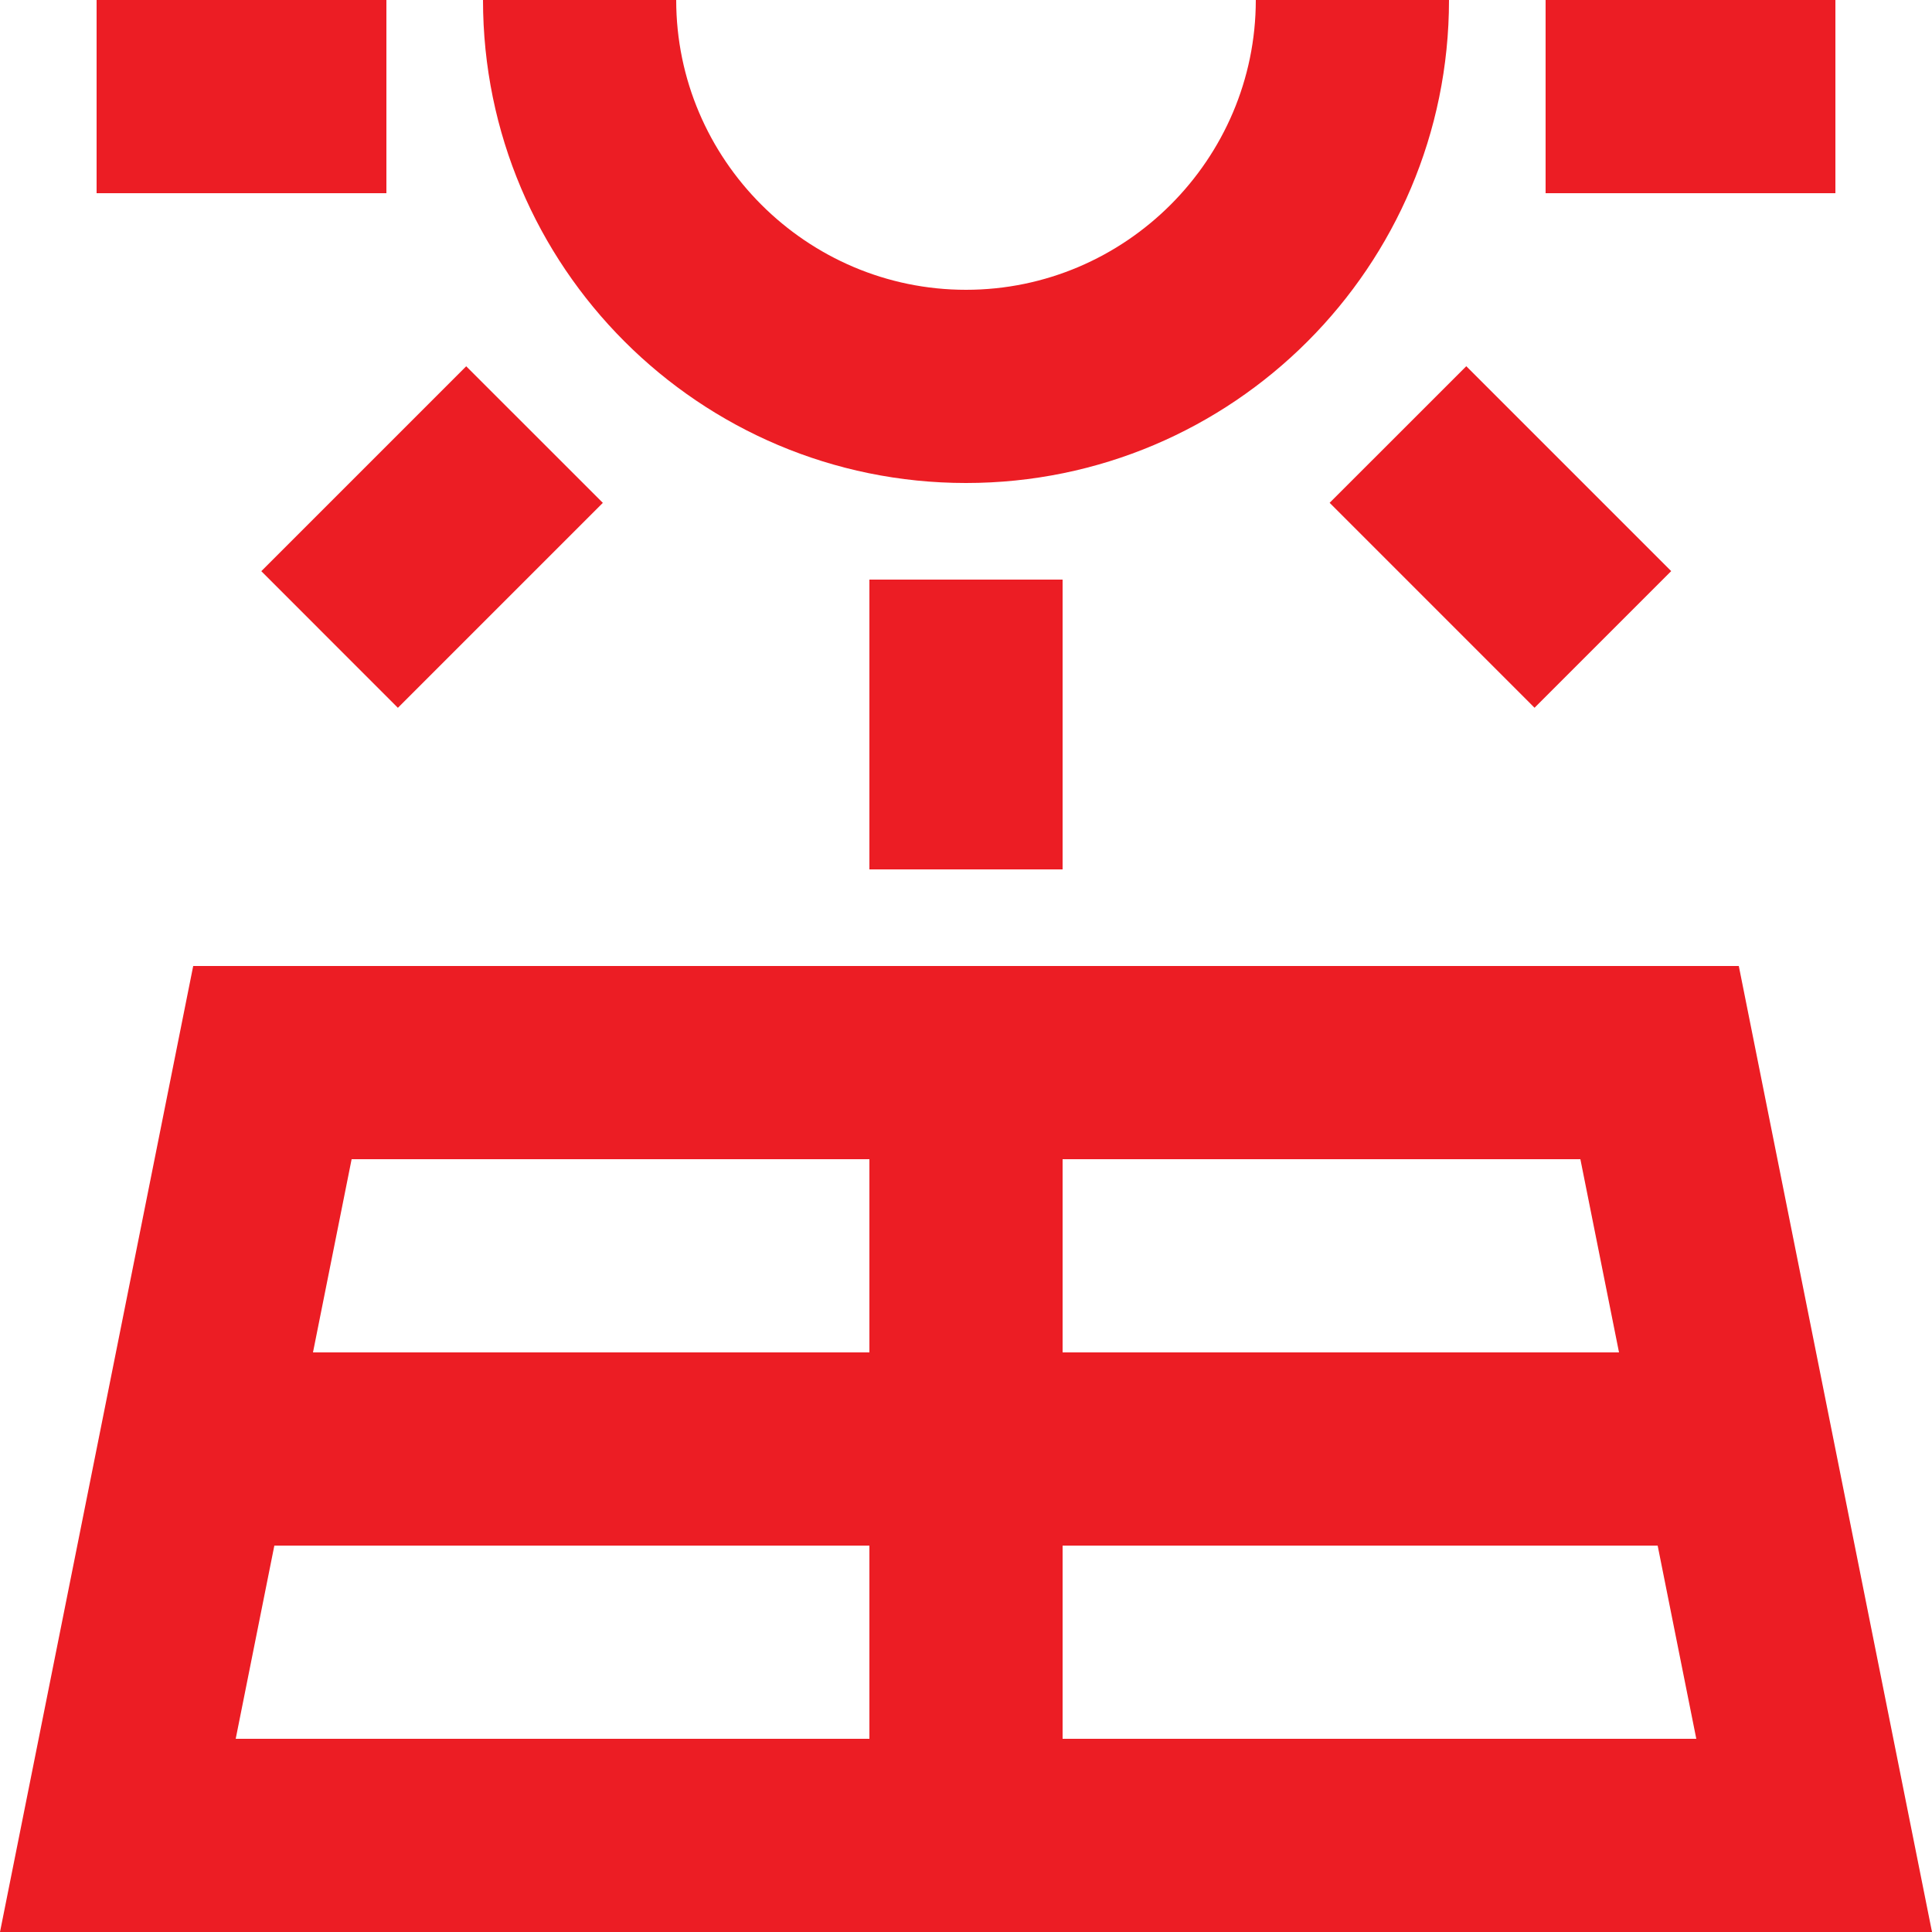 <svg width="36" height="36" viewBox="0 0 36 36" fill="none" xmlns="http://www.w3.org/2000/svg">
<g clip-path="url(#clip0_3573_5040)">
<path d="M32.4 18H3.6L0 36H36L32.4 18ZM29.448 21.6L30.168 25.2H19.8V21.6H29.448ZM16.2 21.6V25.2H5.832L6.552 21.6H16.2ZM5.112 28.8H16.2V32.4H4.392L5.112 28.8ZM19.8 32.4V28.8H30.888L31.608 32.4H19.8Z" fill="#EC1D24"/>
<path d="M19.8 10.8H16.2V16.2H19.8V10.8Z" fill="#EC1D24"/>
<path d="M27.322 6.824L24.776 9.369L28.594 13.188L31.14 10.642L27.322 6.824Z" fill="#EC1D24"/>
<path d="M8.687 6.825L4.869 10.643L7.414 13.189L11.233 9.37L8.687 6.825Z" fill="#EC1D24"/>
<path d="M7.2 0H1.8V3.6H7.2V0Z" fill="#EC1D24"/>
<path d="M34.2 0H28.8V3.6H34.2V0Z" fill="#EC1D24"/>
<path d="M18 9C22.968 9 27 4.968 27 0H23.4C23.4 2.97 20.97 5.4 18 5.4C15.03 5.4 12.6 2.97 12.6 0H9C9 4.968 13.032 9 18 9Z" fill="#EC1D24"/>
</g>
<defs>
<clipPath id="clip0_3573_5040">
<rect width="36" height="36" fill="white"/>
</clipPath>
</defs>
</svg>
